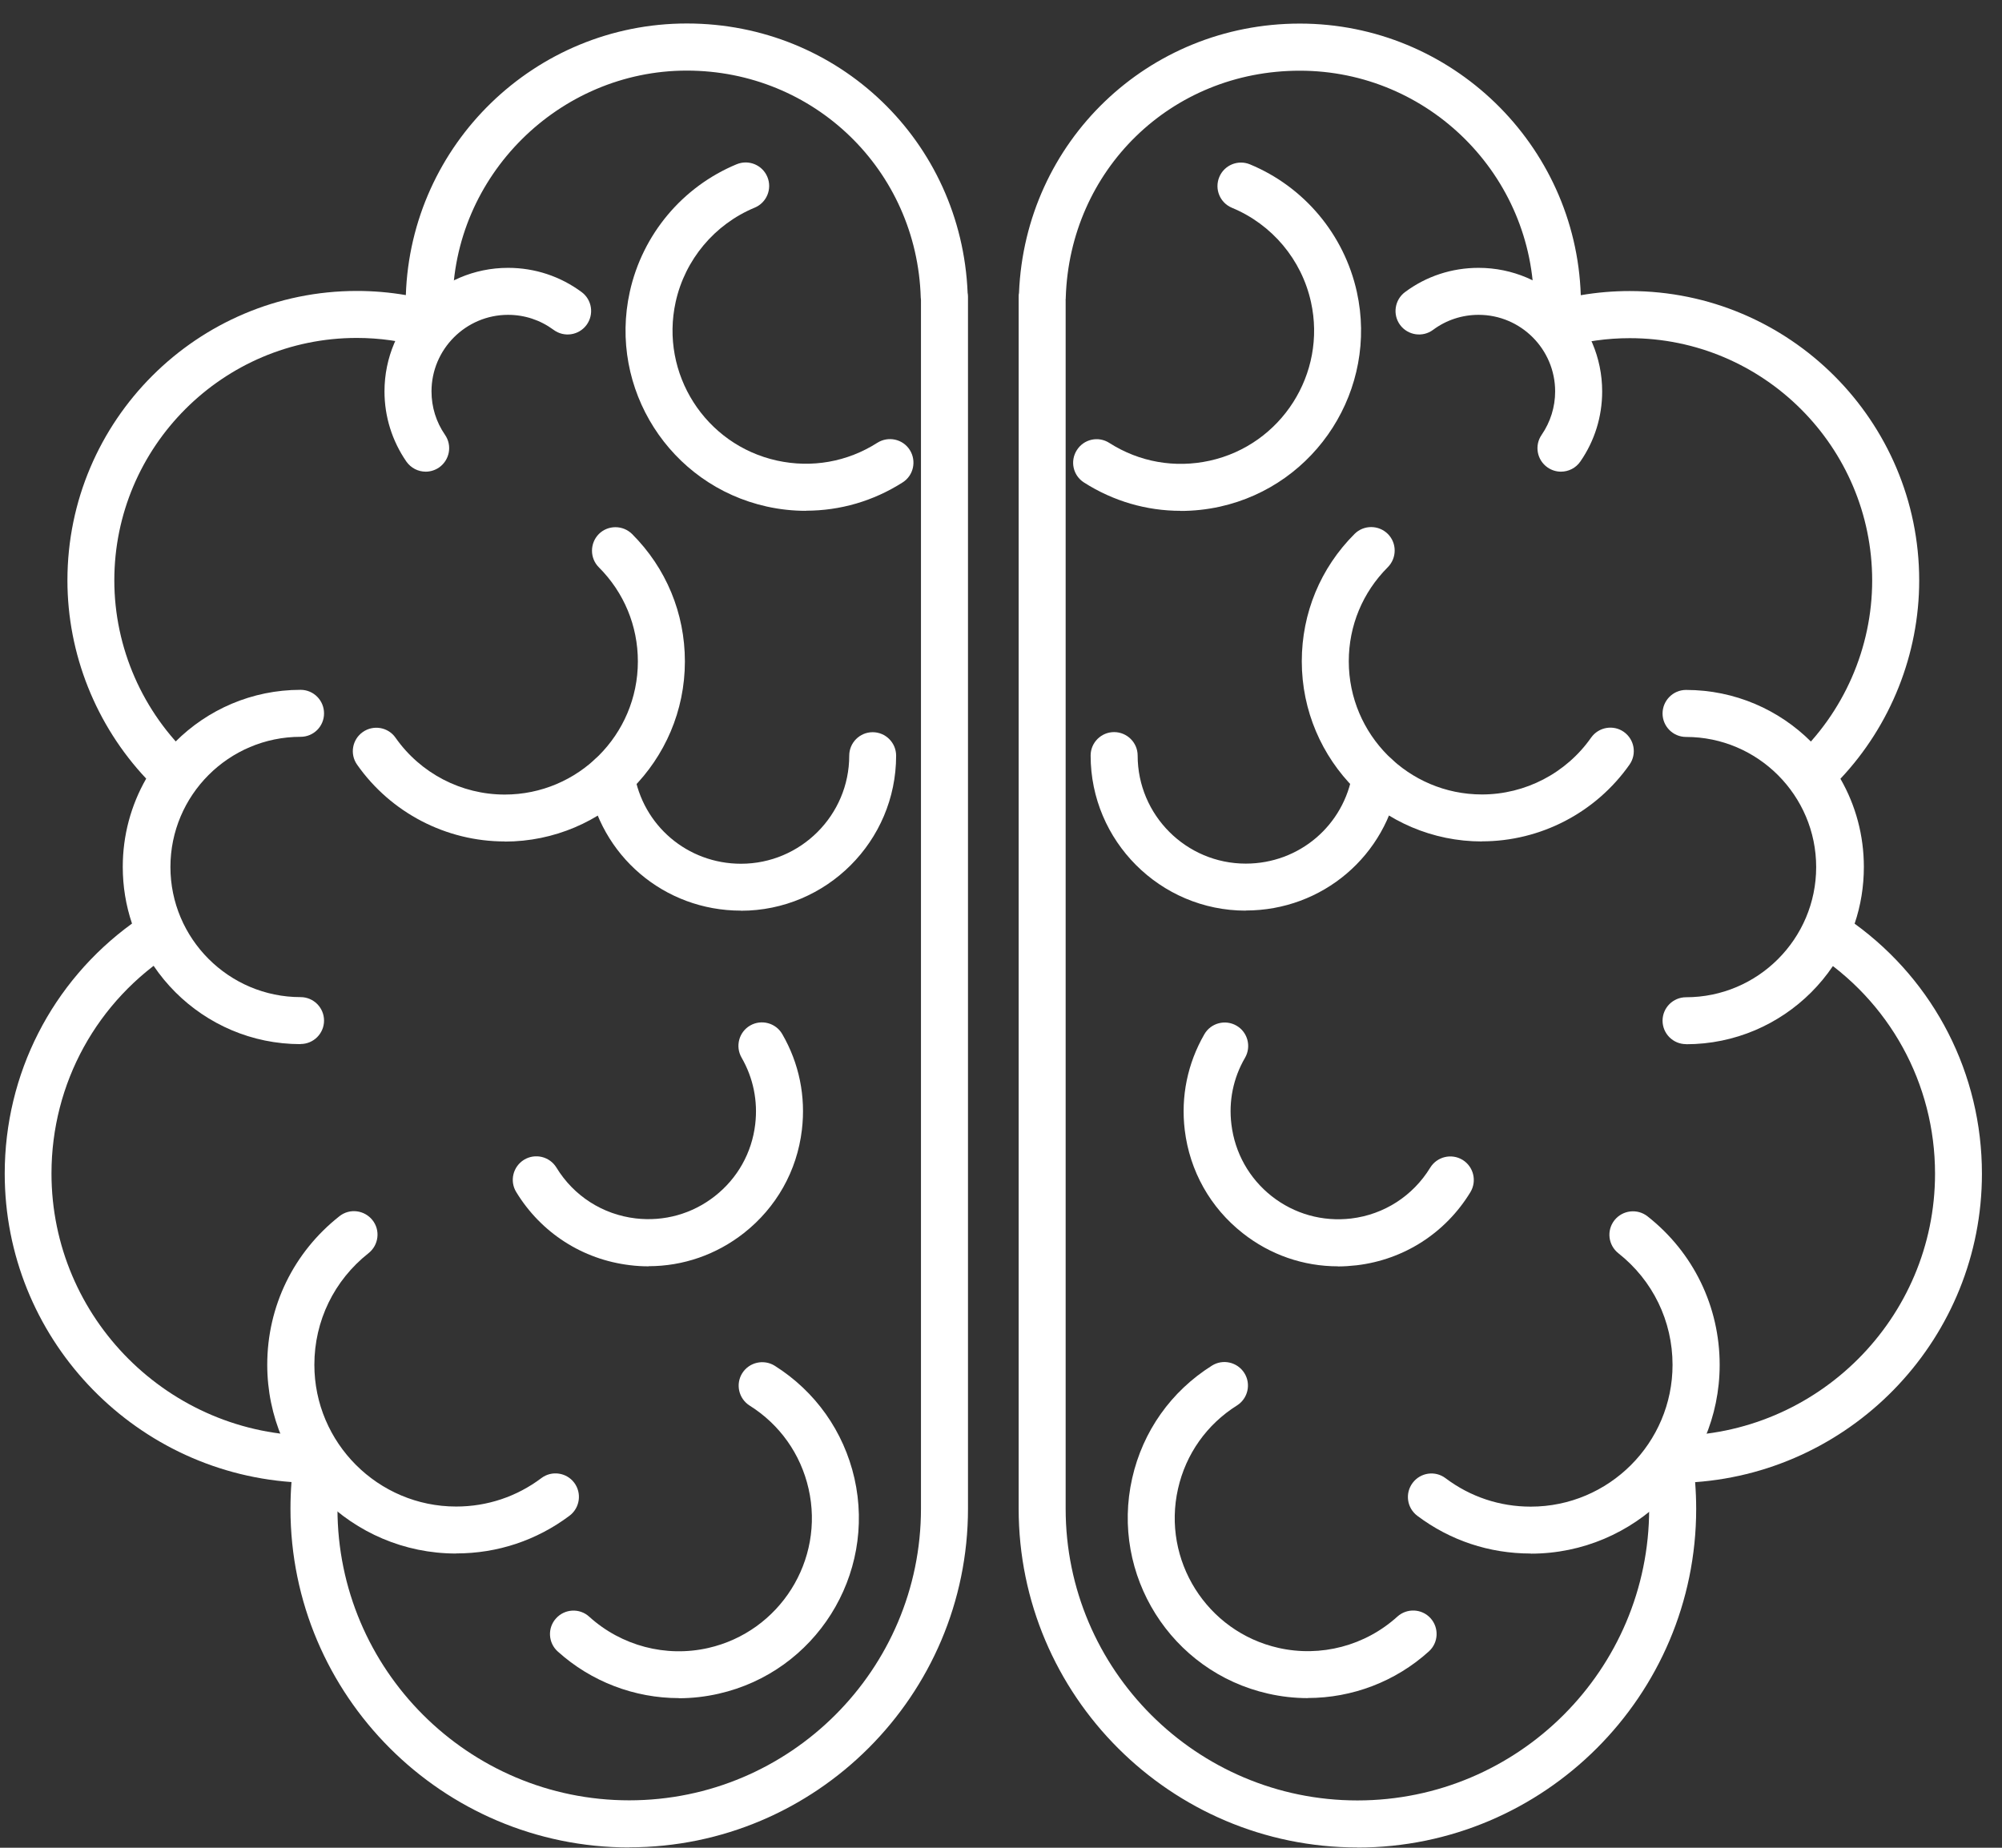 <svg width="78" height="72" viewBox="0 0 78 72" fill="none" xmlns="http://www.w3.org/2000/svg">
<rect x="0" y="0" width="78" height="72" fill="#333333" stroke="none"/>
<path d="M52.886 71.988C45.609 71.988 39.688 66.066 39.688 58.789V11.566C39.688 11.512 39.688 11.463 39.701 11.413C39.944 5.518 44.727 0.919 50.641 0.919C56.553 0.919 61.395 5.635 61.589 11.503C62.219 11.395 62.858 11.341 63.497 11.341C69.716 11.341 74.774 16.399 74.774 22.618C74.774 25.489 73.662 28.266 71.705 30.345C72.303 31.384 72.618 32.559 72.618 33.783C72.618 34.543 72.497 35.286 72.258 35.992C75.377 38.26 77.218 41.847 77.218 45.735C77.218 52.084 72.281 57.304 66.044 57.754C66.071 58.101 66.085 58.447 66.085 58.794C66.085 66.07 60.163 71.992 52.886 71.992V71.988ZM41.519 11.683V58.789C41.519 65.058 46.617 70.156 52.886 70.156C59.154 70.156 64.253 65.058 64.253 58.789C64.253 58.195 64.204 57.597 64.114 57.007C64.073 56.742 64.15 56.467 64.325 56.265C64.501 56.062 64.766 55.945 65.031 55.95H65.171C70.805 55.95 75.391 51.369 75.391 45.735C75.391 42.225 73.618 38.998 70.647 37.108C70.256 36.861 70.112 36.361 70.31 35.943C70.629 35.263 70.791 34.539 70.791 33.783C70.791 32.689 70.45 31.645 69.797 30.768C69.518 30.394 69.567 29.868 69.909 29.553C71.835 27.771 72.942 25.242 72.942 22.623C72.942 17.416 68.704 13.177 63.497 13.177C62.62 13.177 61.746 13.299 60.896 13.542C60.608 13.623 60.297 13.56 60.063 13.371C59.83 13.182 59.708 12.889 59.73 12.592C59.753 12.318 59.762 12.093 59.762 11.877C59.762 6.846 55.672 2.755 50.641 2.755C45.609 2.755 41.676 6.639 41.523 11.598C41.523 11.629 41.523 11.661 41.514 11.688L41.519 11.683Z" fill="white"/>
<path d="M65.689 40.686C65.185 40.686 64.775 40.276 64.775 39.772C64.775 39.268 65.185 38.859 65.689 38.859C68.488 38.859 70.76 36.582 70.76 33.787C70.76 30.993 68.483 28.716 65.689 28.716C65.185 28.716 64.775 28.306 64.775 27.802C64.775 27.298 65.185 26.884 65.689 26.884C69.496 26.884 72.592 29.98 72.592 33.787C72.592 37.594 69.496 40.69 65.689 40.69V40.686Z" fill="white"/>
<path d="M60.816 18.379C60.636 18.379 60.456 18.325 60.298 18.217C59.88 17.929 59.776 17.358 60.064 16.944C60.406 16.444 60.59 15.859 60.59 15.252C60.59 13.609 59.254 12.268 57.607 12.268C56.964 12.268 56.347 12.471 55.834 12.853C55.429 13.155 54.853 13.069 54.551 12.664C54.25 12.259 54.336 11.683 54.74 11.382C55.573 10.761 56.568 10.437 57.607 10.437C60.262 10.437 62.422 12.597 62.422 15.252C62.422 16.233 62.13 17.178 61.572 17.983C61.396 18.24 61.108 18.379 60.816 18.379Z" fill="white"/>
<path d="M57.739 32.788C53.869 32.788 50.719 29.638 50.719 25.768C50.719 23.892 51.448 22.132 52.775 20.805C53.131 20.449 53.711 20.449 54.071 20.805C54.427 21.16 54.427 21.741 54.071 22.101C53.09 23.082 52.55 24.382 52.55 25.768C52.55 28.63 54.877 30.957 57.739 30.957C59.426 30.957 61.019 30.129 61.991 28.743C62.284 28.329 62.855 28.23 63.265 28.518C63.679 28.81 63.778 29.377 63.49 29.791C62.176 31.663 60.025 32.784 57.739 32.784V32.788Z" fill="white"/>
<path d="M50.952 66.169C50.434 66.169 49.917 66.111 49.404 65.994C45.628 65.139 43.257 61.368 44.112 57.597C44.526 55.77 45.628 54.213 47.217 53.214C47.644 52.944 48.211 53.074 48.481 53.502C48.751 53.929 48.621 54.496 48.193 54.766C47.019 55.504 46.204 56.656 45.898 58.006C45.264 60.796 47.019 63.582 49.809 64.212C51.456 64.585 53.188 64.131 54.444 62.992C54.817 62.655 55.398 62.682 55.735 63.055C56.073 63.429 56.046 64.009 55.672 64.347C54.367 65.53 52.675 66.165 50.952 66.165V66.169Z" fill="white"/>
<path d="M45.997 19.905C44.674 19.905 43.378 19.531 42.235 18.802C41.807 18.532 41.681 17.965 41.956 17.538C42.226 17.11 42.793 16.984 43.22 17.259C44.39 18.006 45.776 18.249 47.131 17.952C49.925 17.335 51.694 14.559 51.077 11.769C50.713 10.117 49.561 8.745 47.999 8.097C47.531 7.903 47.311 7.368 47.504 6.9C47.698 6.432 48.233 6.211 48.701 6.405C50.816 7.282 52.369 9.141 52.864 11.373C53.696 15.153 51.302 18.906 47.527 19.743C47.018 19.855 46.505 19.909 45.997 19.909V19.905Z" fill="white"/>
<path d="M48.536 35.484C45.201 35.484 42.492 32.77 42.492 29.44C42.492 28.936 42.902 28.527 43.406 28.527C43.91 28.527 44.324 28.936 44.324 29.44C44.324 31.762 46.214 33.652 48.536 33.652C50.619 33.652 52.365 32.163 52.698 30.111C52.779 29.611 53.247 29.274 53.747 29.35C54.246 29.431 54.584 29.899 54.507 30.399C54.035 33.342 51.524 35.479 48.536 35.479V35.484Z" fill="white"/>
<path d="M59.634 60.535C58.027 60.535 56.497 60.027 55.219 59.064C54.814 58.758 54.733 58.186 55.039 57.781C55.345 57.376 55.917 57.295 56.322 57.601C57.285 58.326 58.432 58.708 59.638 58.708C62.685 58.708 65.164 56.229 65.164 53.182C65.164 51.477 64.395 49.893 63.054 48.835C62.658 48.52 62.586 47.949 62.901 47.548C63.216 47.152 63.792 47.085 64.188 47.395C65.974 48.799 67 50.91 67 53.182C67 57.241 63.697 60.54 59.643 60.54L59.634 60.535Z" fill="white"/>
<path d="M52.131 49.344C50.785 49.344 49.489 48.898 48.418 48.052C47.154 47.058 46.353 45.631 46.159 44.034C46.002 42.729 46.267 41.437 46.924 40.299C47.176 39.862 47.739 39.714 48.175 39.966C48.612 40.218 48.76 40.78 48.508 41.217C48.049 42.004 47.865 42.904 47.977 43.813C48.112 44.925 48.67 45.919 49.548 46.612C50.43 47.305 51.528 47.611 52.639 47.481C53.922 47.328 55.047 46.603 55.722 45.501C55.987 45.069 56.55 44.934 56.982 45.195C57.414 45.46 57.549 46.023 57.288 46.455C56.32 48.043 54.705 49.083 52.86 49.303C52.617 49.33 52.374 49.348 52.131 49.348V49.344Z" fill="white"/>
<path d="M24.515 71.988C17.239 71.988 11.317 66.066 11.317 58.789C11.317 58.443 11.33 58.096 11.357 57.75C5.12 57.3 0.184 52.084 0.184 45.73C0.184 41.847 2.024 38.256 5.143 35.988C4.904 35.277 4.783 34.539 4.783 33.778C4.783 32.559 5.098 31.384 5.696 30.34C3.739 28.257 2.627 25.485 2.627 22.614C2.627 16.395 7.685 11.337 13.904 11.337C14.543 11.337 15.182 11.391 15.812 11.499C16.006 5.626 20.843 0.915 26.761 0.915C32.678 0.915 37.457 5.514 37.7 11.409C37.709 11.458 37.714 11.508 37.714 11.562V58.785C37.714 66.061 31.792 71.983 24.515 71.983V71.988ZM12.383 55.945C12.649 55.945 12.901 56.062 13.076 56.26C13.252 56.463 13.333 56.737 13.288 57.003C13.193 57.592 13.148 58.191 13.148 58.785C13.148 65.053 18.247 70.152 24.515 70.152C30.784 70.152 35.882 65.053 35.882 58.785V11.683C35.882 11.652 35.878 11.625 35.873 11.593C35.725 6.634 31.72 2.751 26.756 2.751C21.793 2.751 17.635 6.841 17.635 11.872C17.635 12.088 17.644 12.322 17.666 12.583C17.689 12.88 17.563 13.173 17.333 13.362C17.099 13.551 16.789 13.614 16.501 13.533C15.65 13.29 14.777 13.168 13.9 13.168C8.693 13.168 4.454 17.407 4.454 22.614C4.454 25.237 5.561 27.762 7.487 29.544C7.829 29.863 7.879 30.385 7.6 30.759C6.952 31.636 6.605 32.68 6.605 33.774C6.605 34.53 6.767 35.254 7.087 35.934C7.285 36.352 7.141 36.852 6.749 37.099C3.779 38.989 2.006 42.211 2.006 45.726C2.006 51.36 6.592 55.945 12.226 55.945H12.365C12.365 55.945 12.374 55.945 12.379 55.945H12.383Z" fill="white"/>
<path d="M11.712 40.686C7.905 40.686 4.809 37.59 4.809 33.783C4.809 29.976 7.905 26.88 11.712 26.88C12.216 26.88 12.625 27.289 12.625 27.798C12.625 28.306 12.216 28.711 11.712 28.711C8.913 28.711 6.64 30.988 6.64 33.783C6.64 36.577 8.917 38.854 11.712 38.854C12.216 38.854 12.625 39.264 12.625 39.768C12.625 40.272 12.216 40.681 11.712 40.681V40.686Z" fill="white"/>
<path d="M16.587 18.379C16.294 18.379 16.011 18.24 15.831 17.983C15.277 17.178 14.98 16.233 14.98 15.252C14.98 12.597 17.14 10.437 19.796 10.437C20.835 10.437 21.829 10.765 22.662 11.382C23.067 11.683 23.152 12.255 22.851 12.664C22.549 13.069 21.978 13.155 21.569 12.853C21.051 12.471 20.439 12.268 19.796 12.268C18.153 12.268 16.812 13.605 16.812 15.252C16.812 15.859 16.992 16.444 17.338 16.944C17.627 17.362 17.518 17.929 17.105 18.217C16.947 18.325 16.762 18.379 16.587 18.379Z" fill="white"/>
<path d="M19.664 32.788C17.378 32.788 15.227 31.668 13.913 29.796C13.62 29.382 13.724 28.81 14.138 28.522C14.552 28.234 15.123 28.333 15.411 28.747C16.383 30.133 17.972 30.961 19.664 30.961C22.526 30.961 24.852 28.635 24.852 25.773C24.852 24.387 24.312 23.086 23.331 22.105C22.976 21.75 22.976 21.169 23.331 20.809C23.687 20.454 24.267 20.454 24.627 20.809C25.955 22.137 26.684 23.896 26.684 25.773C26.684 29.643 23.534 32.793 19.664 32.793V32.788Z" fill="white"/>
<path d="M26.449 66.169C24.726 66.169 23.034 65.53 21.729 64.351C21.355 64.014 21.324 63.433 21.666 63.06C22.003 62.686 22.584 62.655 22.957 62.997C24.213 64.135 25.945 64.59 27.592 64.216C30.382 63.582 32.137 60.801 31.503 58.011C31.197 56.661 30.382 55.509 29.208 54.771C28.78 54.501 28.65 53.934 28.92 53.506C29.19 53.079 29.757 52.953 30.184 53.218C31.768 54.217 32.871 55.774 33.289 57.601C34.144 61.377 31.773 65.143 27.997 65.998C27.484 66.115 26.962 66.174 26.449 66.174V66.169Z" fill="white"/>
<path d="M31.405 19.905C30.896 19.905 30.384 19.851 29.875 19.738C26.095 18.901 23.701 15.148 24.538 11.368C25.033 9.136 26.585 7.278 28.701 6.4C29.169 6.207 29.704 6.427 29.898 6.895C30.091 7.363 29.87 7.899 29.402 8.092C27.841 8.74 26.689 10.117 26.325 11.764C25.708 14.559 27.477 17.331 30.271 17.947C31.625 18.244 33.011 18.001 34.181 17.254C34.609 16.984 35.176 17.106 35.446 17.533C35.716 17.961 35.594 18.528 35.167 18.798C34.024 19.527 32.728 19.9 31.405 19.9V19.905Z" fill="white"/>
<path d="M28.866 35.484C25.878 35.484 23.371 33.346 22.899 30.403C22.818 29.904 23.16 29.436 23.659 29.355C24.159 29.274 24.627 29.616 24.708 30.115C25.036 32.167 26.787 33.657 28.87 33.657C31.192 33.657 33.087 31.767 33.087 29.445C33.087 28.941 33.496 28.531 34 28.531C34.504 28.531 34.914 28.941 34.914 29.445C34.914 32.779 32.2 35.488 28.866 35.488V35.484Z" fill="white"/>
<path d="M17.77 60.535C13.711 60.535 10.412 57.232 10.412 53.178C10.412 50.905 11.438 48.799 13.225 47.391C13.621 47.076 14.197 47.148 14.512 47.544C14.827 47.94 14.755 48.516 14.359 48.831C13.018 49.888 12.248 51.472 12.248 53.178C12.248 56.224 14.728 58.704 17.774 58.704C18.98 58.704 20.128 58.321 21.091 57.597C21.496 57.291 22.072 57.376 22.373 57.777C22.675 58.182 22.594 58.753 22.193 59.059C20.911 60.022 19.385 60.531 17.779 60.531L17.77 60.535Z" fill="white"/>
<path d="M25.27 49.344C25.027 49.344 24.784 49.33 24.541 49.299C22.696 49.078 21.081 48.039 20.113 46.45C19.848 46.018 19.987 45.456 20.419 45.19C20.851 44.929 21.414 45.064 21.679 45.496C22.354 46.603 23.479 47.323 24.762 47.476C25.873 47.607 26.971 47.301 27.853 46.608C28.735 45.915 29.293 44.92 29.424 43.809C29.532 42.9 29.347 42 28.893 41.212C28.641 40.776 28.789 40.213 29.226 39.961C29.662 39.709 30.225 39.858 30.477 40.294C31.134 41.428 31.399 42.72 31.242 44.029C31.053 45.627 30.247 47.053 28.983 48.048C27.912 48.889 26.616 49.339 25.27 49.339V49.344Z" fill="white"/>
</svg>
